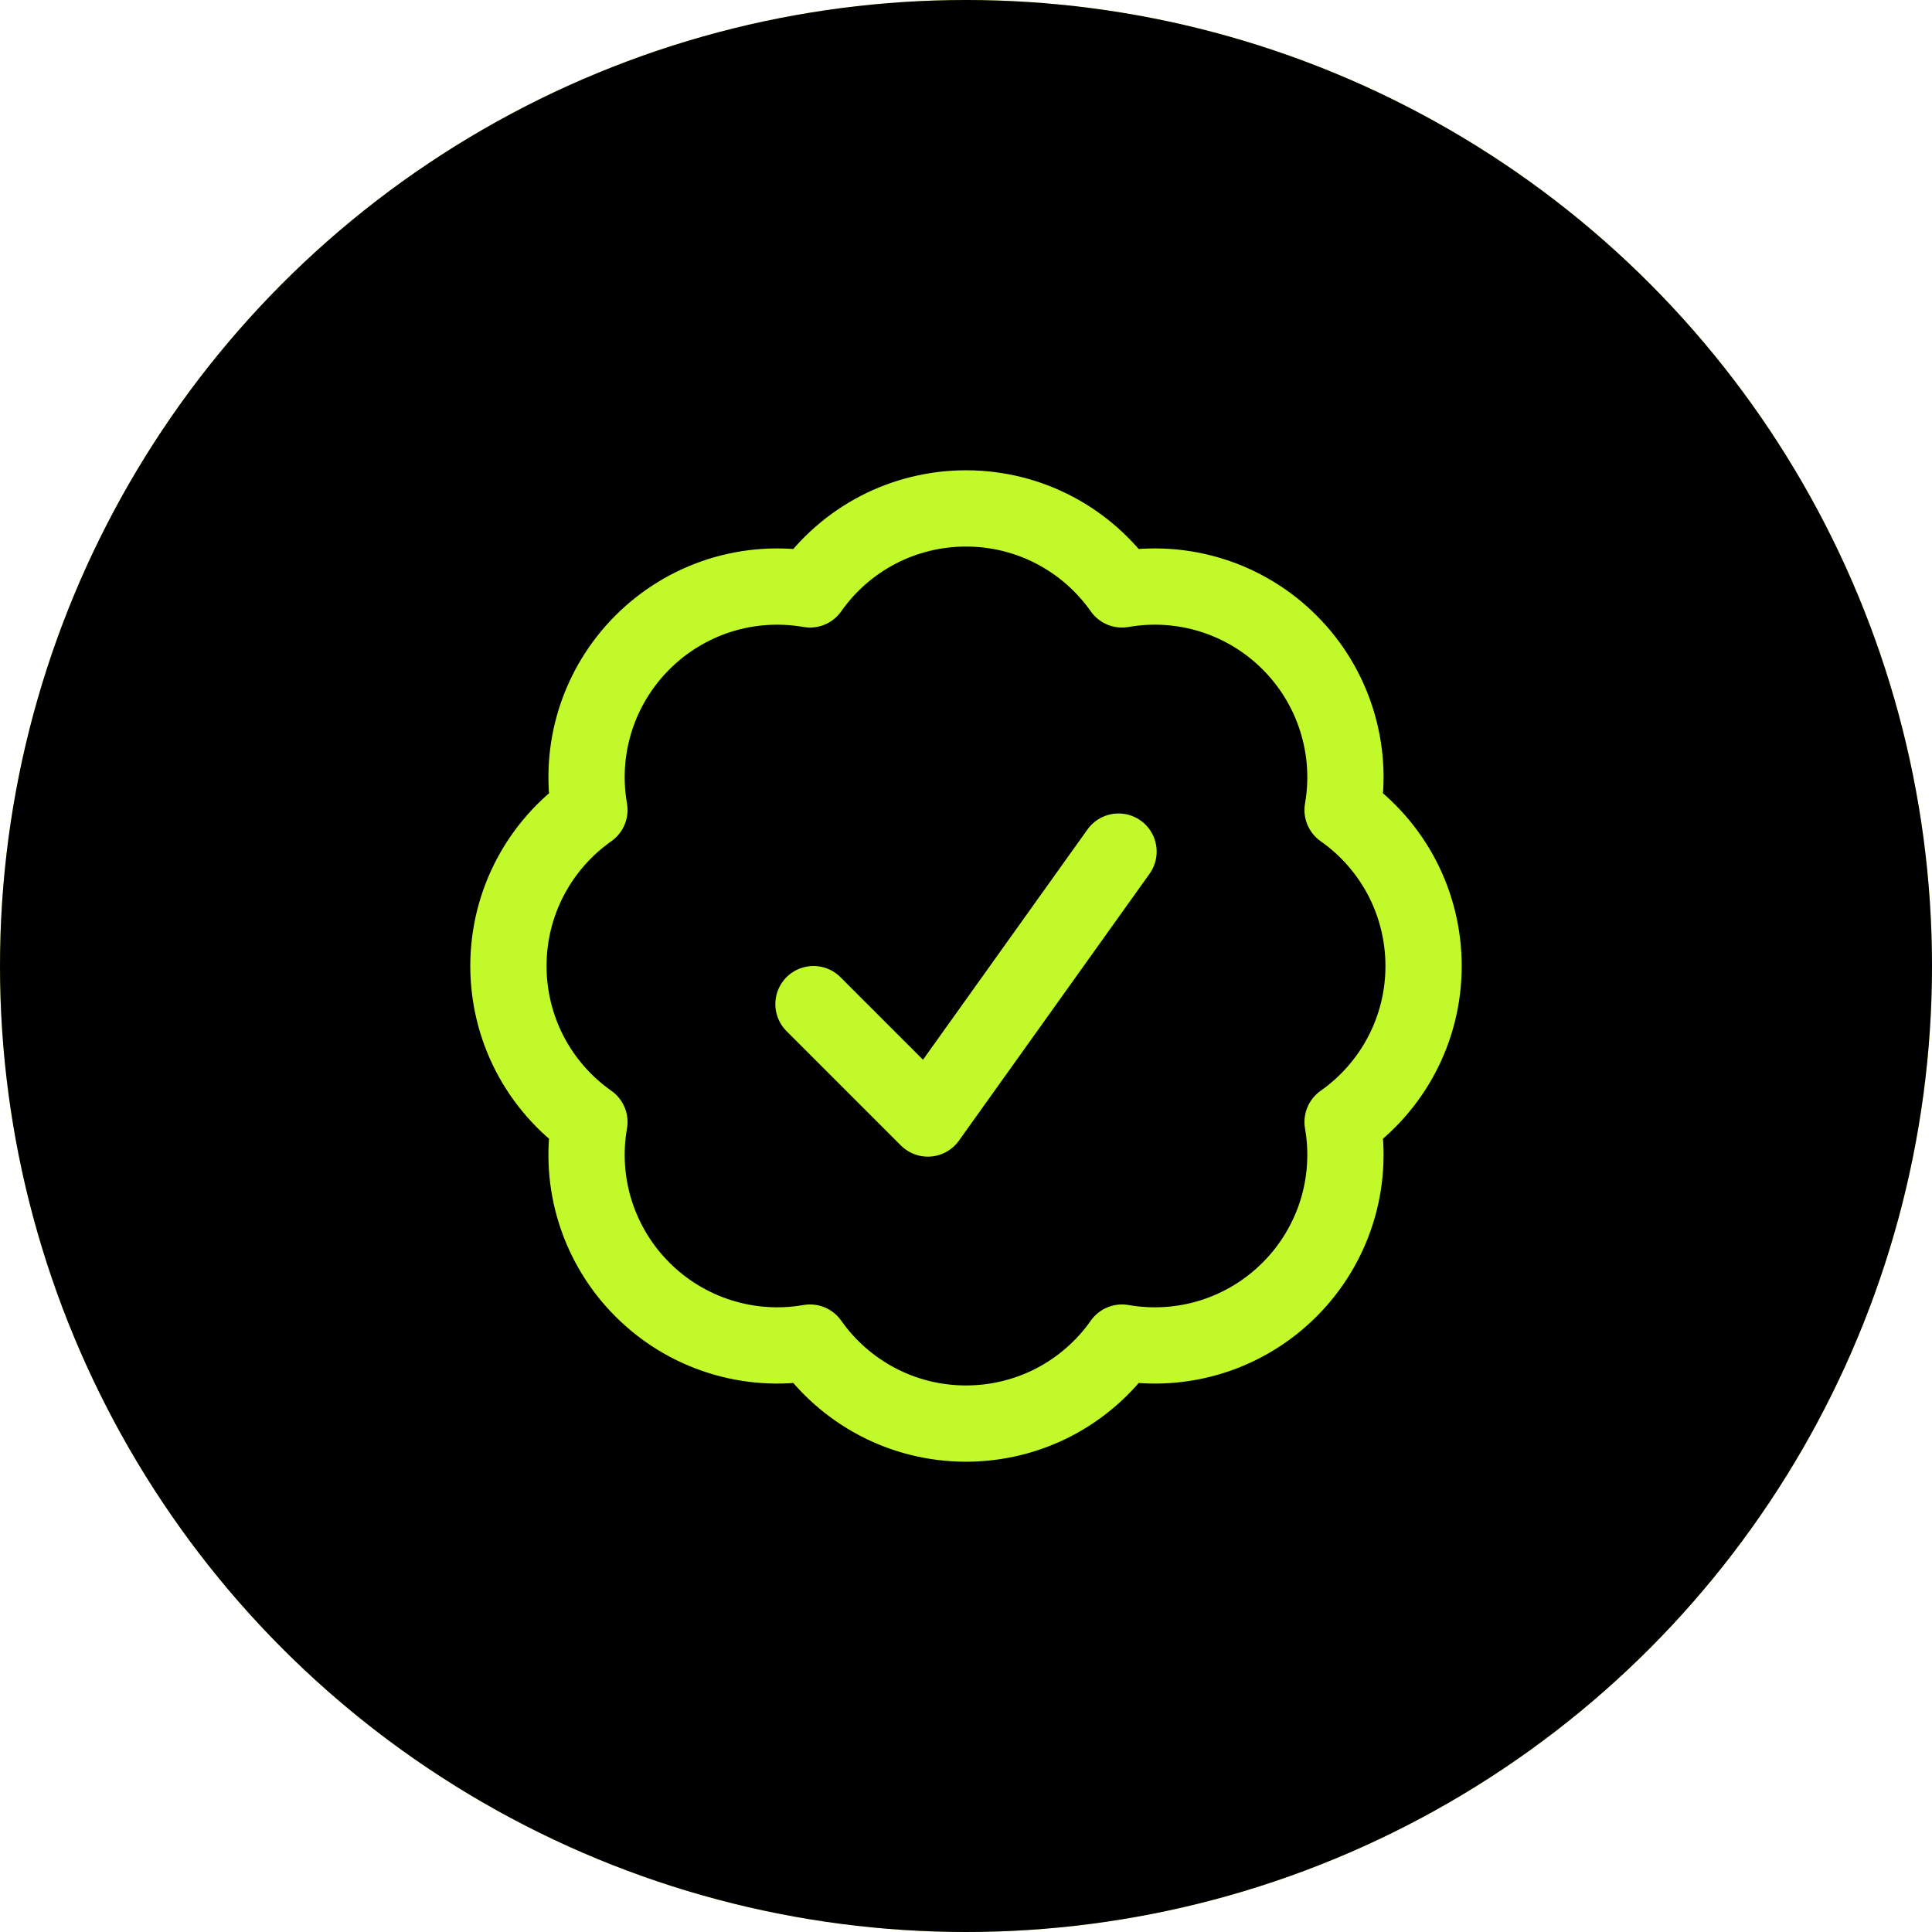 <svg width="38" height="38" viewBox="0 0 38 38" fill="none" xmlns="http://www.w3.org/2000/svg">
<circle cx="19" cy="19" r="19" fill="#C1F92A"/>
<circle cx="19" cy="19" r="19" fill="black"/>
<path d="M16 19.75L18.25 22L22 16.75M28 19C28 20.268 27.37 21.39 26.407 22.068C26.511 22.661 26.47 23.27 26.289 23.844C26.107 24.417 25.79 24.939 25.364 25.364C24.939 25.79 24.417 26.107 23.844 26.289C23.27 26.47 22.661 26.511 22.068 26.407C21.722 26.899 21.263 27.301 20.729 27.579C20.195 27.856 19.602 28 19 28C17.732 28 16.61 27.37 15.932 26.407C15.339 26.511 14.73 26.47 14.156 26.288C13.583 26.107 13.061 25.79 12.636 25.364C12.21 24.939 11.893 24.417 11.711 23.844C11.53 23.27 11.489 22.661 11.593 22.068C11.101 21.722 10.699 21.263 10.421 20.729C10.144 20.195 10 19.602 10 19C10 17.732 10.63 16.61 11.593 15.932C11.489 15.339 11.53 14.73 11.711 14.156C11.893 13.583 12.21 13.061 12.636 12.636C13.061 12.21 13.583 11.893 14.156 11.711C14.73 11.53 15.339 11.489 15.932 11.593C16.278 11.101 16.737 10.699 17.271 10.421C17.805 10.144 18.398 10 19 10C20.268 10 21.39 10.63 22.068 11.593C22.661 11.489 23.27 11.53 23.843 11.711C24.417 11.893 24.939 12.21 25.364 12.636C25.79 13.061 26.107 13.583 26.288 14.156C26.47 14.73 26.511 15.339 26.407 15.932C26.899 16.278 27.301 16.737 27.579 17.271C27.856 17.805 28 18.398 28 19Z" stroke="#C1F92A" stroke-width="1.5" stroke-linecap="round" stroke-linejoin="round"/>
</svg>
